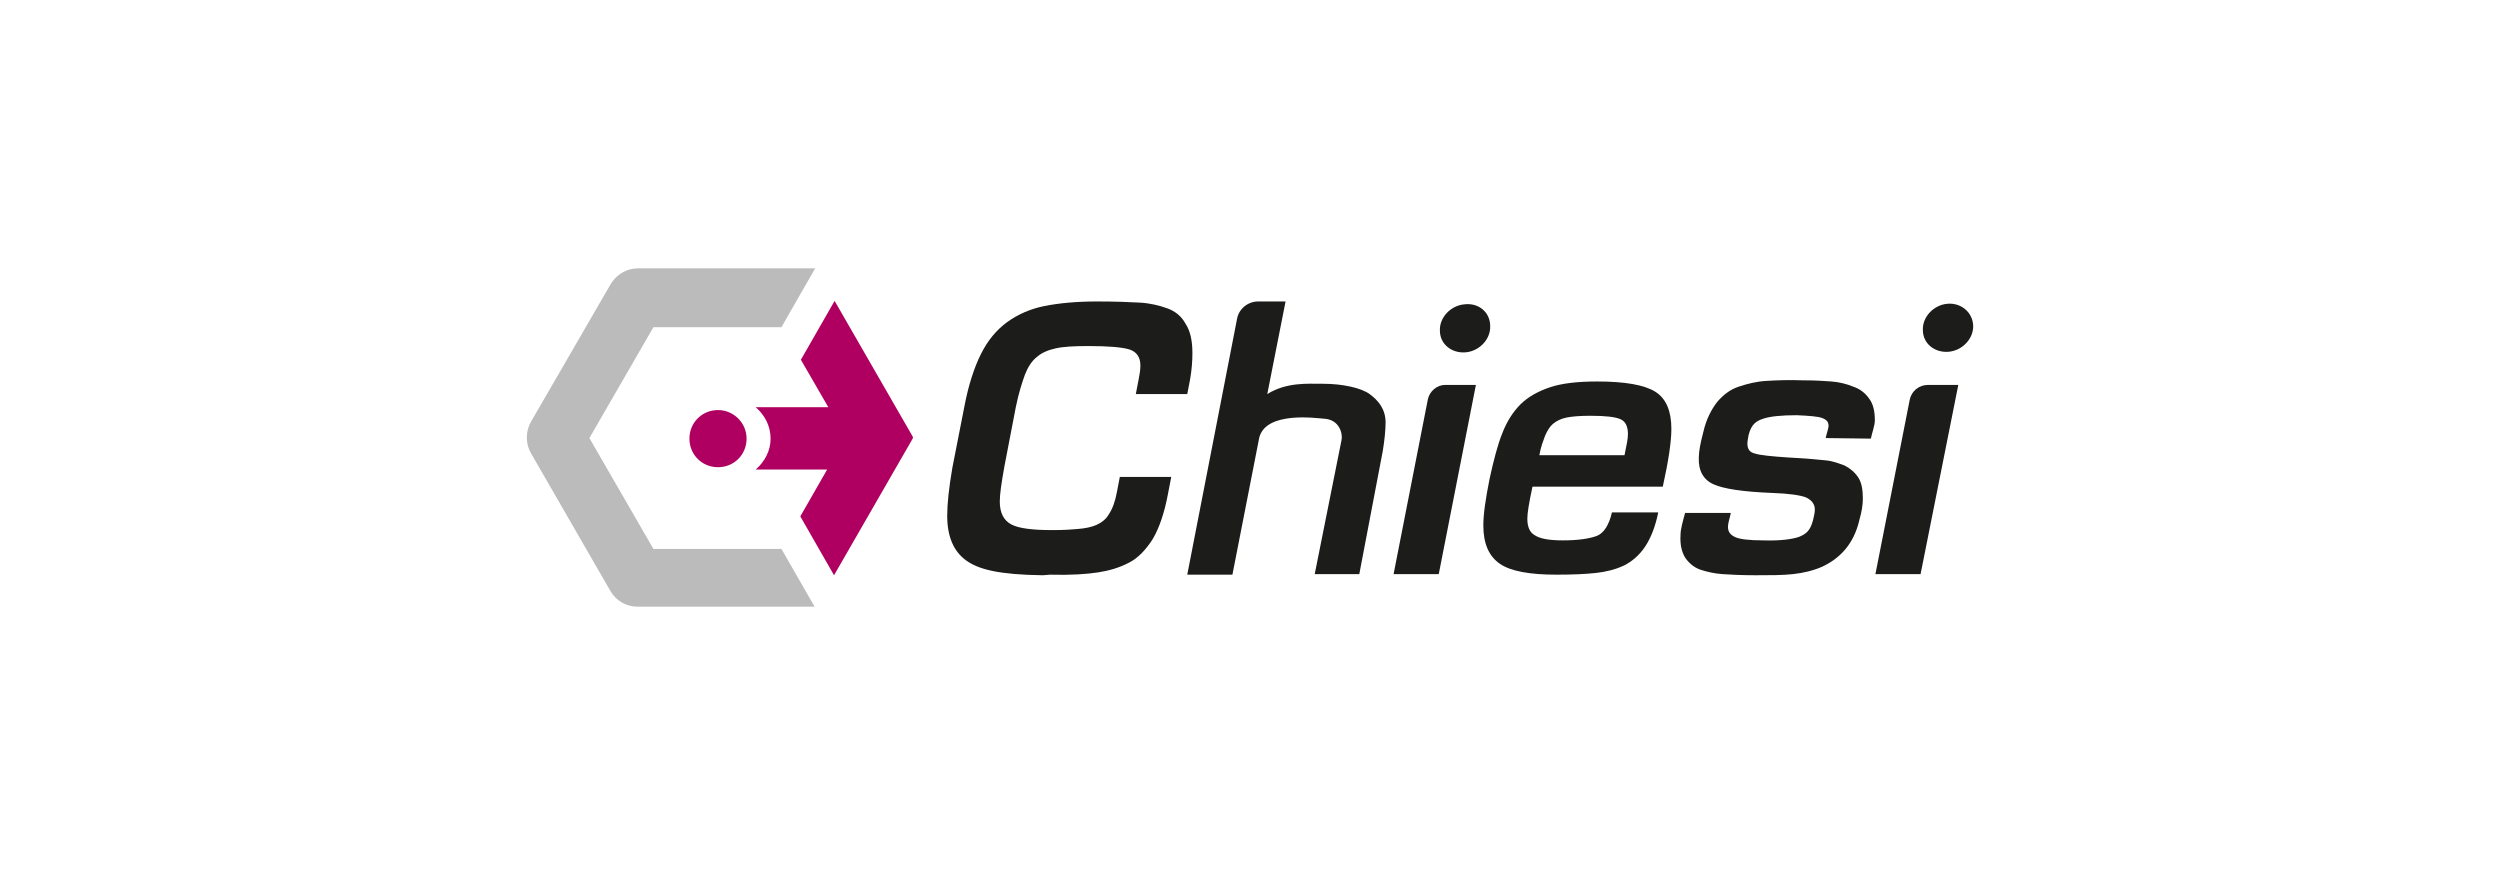 <?xml version="1.0" encoding="UTF-8"?>
<!DOCTYPE svg PUBLIC "-//W3C//DTD SVG 1.1//EN" "http://www.w3.org/Graphics/SVG/1.1/DTD/svg11.dtd">
<!-- Creator: CorelDRAW -->
<svg xmlns="http://www.w3.org/2000/svg" xml:space="preserve" width="705.555mm" height="246.944mm" version="1.1" style="shape-rendering:geometricPrecision; text-rendering:geometricPrecision; image-rendering:optimizeQuality; fill-rule:evenodd; clip-rule:evenodd"
viewBox="0 0 70555.54 24694.44"
 xmlns:xlink="http://www.w3.org/1999/xlink"
 xmlns:xodm="http://www.corel.com/coreldraw/odm/2003">
 <defs>
  <style type="text/css">
   <![CDATA[
    .fil1 {fill:white}
    .fil0 {fill:white}
    .fil2 {fill:#1C1C1A;fill-rule:nonzero}
    .fil3 {fill:#AF0061;fill-rule:nonzero}
    .fil4 {fill:#BBBBBB;fill-rule:nonzero}
   ]]>
  </style>
 </defs>
 <g id="Слой_x0020_1">
  <rect class="fil0" x="0.01" y="0.01" width="70555.51" height="24694.42"/>
  <rect class="fil1" x="0.05" y="0.02" width="70555.44" height="24694.4"/>
  <g id="_1852384874752">
   <g>
    <g>
     <path class="fil2" d="M29426.01 16234.71c-1225.92,-16.16 -1806.63,-161.32 -2161.52,-419.39 -354.89,-258.08 -532.3,-677.53 -532.3,-1258.24 0,-338.73 48.41,-790.44 145.16,-1354.99l338.73 -1725.97c112.91,-596.87 274.23,-1096.92 467.8,-1484.06 193.57,-387.14 435.55,-677.53 742.03,-903.35 290.39,-209.72 645.21,-370.98 1048.51,-451.64 403.3,-80.66 903.35,-129.07 1484.06,-129.07 516.2,0 919.44,16.16 1209.82,32.25 290.39,16.16 548.46,80.66 774.28,161.32 225.83,80.66 403.3,225.82 516.21,435.55 129.07,193.57 193.57,467.8 193.57,822.69 0,209.72 -16.16,467.8 -64.5,742.03l-80.66 419.39 -1451.87 0 80.66 -419.39c32.25,-161.32 48.41,-274.23 48.41,-387.14 0,-241.98 -112.91,-387.14 -306.48,-451.65 -209.73,-64.5 -596.87,-96.81 -1161.42,-96.81 -403.3,0 -709.78,16.15 -919.44,64.5 -225.83,48.41 -403.3,129.07 -532.31,241.98 -145.16,112.91 -258.07,290.38 -338.73,500.05 -80.66,225.82 -177.41,516.21 -258.07,919.44l-322.64 1677.63c-80.66,451.64 -129.07,774.28 -129.07,984.01 0,322.63 112.92,532.3 322.64,645.21 209.73,112.91 596.87,161.32 1161.42,161.32 354.89,0 532.3,-16.16 725.87,-32.25 193.57,-16.16 370.99,-48.41 516.21,-112.91 145.16,-64.51 274.23,-161.32 354.89,-306.49 96.82,-145.16 177.41,-354.88 225.82,-629.11l80.66 -419.39 1451.74 0 -96.81 500.05c-96.82,516.2 -241.98,935.59 -419.39,1242.08 -193.57,306.48 -419.39,548.45 -677.53,677.52 -274.23,145.16 -564.55,225.82 -871.09,274.23 -322.64,48.41 -758.13,80.66 -1354.99,64.5l-209.67 16.1zm0 0l0 0 0 0z"/>
    </g>
    <path class="fil2" d="M40604.73 16202.46l-1274.4 0 967.85 -4936.07c48.41,-225.82 258.08,-403.3 483.96,-403.3l871.03 0.07 -1048.44 5339.3z"/>
    <path class="fil2" d="M46798.97 14460.33c-80.66,403.29 -209.73,725.87 -370.99,967.85 -161.32,241.97 -370.98,419.39 -596.86,532.3 -241.98,112.91 -500.06,177.41 -790.44,209.73 -290.39,32.25 -661.37,48.4 -1113.01,48.4 -758.13,0 -1290.49,-96.81 -1596.97,-306.48 -306.48,-209.72 -467.8,-564.55 -467.8,-1080.76 0,-322.64 64.5,-758.12 177.41,-1322.74 112.91,-516.2 225.83,-951.69 354.89,-1274.33 129.07,-338.73 306.48,-612.96 516.21,-822.69 209.73,-209.72 500.05,-370.98 838.78,-483.95 338.73,-112.91 790.44,-161.32 1322.74,-161.32 790.44,0 1338.83,96.82 1645.38,290.39 306.48,193.57 451.64,548.45 451.64,1048.51 0,354.88 -80.66,903.34 -241.98,1629.21l-3677.83 0c-96.81,451.65 -145.16,742.03 -145.16,903.35 0,225.82 64.5,387.14 209.73,467.8 145.16,96.82 403.29,145.16 790.43,145.16 435.55,0 758.13,-48.4 967.85,-129.06 193.57,-80.66 338.73,-306.48 419.39,-661.37l1306.59 0zm-951.76 -1613.07c64.5,-306.48 96.82,-467.8 96.82,-596.86 0,-209.73 -64.51,-354.89 -209.73,-419.39 -145.16,-64.51 -419.39,-96.82 -838.78,-96.82 -290.39,0 -516.21,16.16 -677.53,48.41 -161.32,32.25 -290.38,96.81 -387.14,177.41 -96.81,80.66 -161.32,193.57 -225.82,338.73 -48.41,145.17 -112.91,274.23 -161.32,548.46l2403.5 0.06z"/>
    <path class="fil2" d="M51525.24 12363.31c16.16,-96.82 80.66,-274.23 80.66,-338.73 0,-112.91 -48.4,-177.42 -177.41,-225.83 -129.07,-48.4 -370.98,-64.5 -725.87,-80.65 -419.39,0 -742.03,32.25 -935.6,96.81 -193.57,64.5 -338.73,145.16 -419.39,467.8 -16.16,96.82 -32.25,177.41 -32.25,241.98 0,145.16 64.5,241.98 209.72,274.23 145.16,48.4 467.8,80.66 951.7,112.91l274.22 16.15c322.64,16.16 580.72,48.41 774.29,64.51 193.57,16.15 354.88,80.66 532.3,145.16 161.32,80.66 290.38,193.57 387.14,338.73 96.81,145.16 129.06,354.89 129.06,596.87 0,177.41 -32.25,370.98 -96.81,596.86 -80.66,354.89 -225.82,629.12 -403.3,838.79 -177.41,209.72 -403.29,370.98 -645.21,483.95 -258.07,112.91 -532.3,177.42 -822.69,209.73 -290.38,32.25 -645.21,32.25 -1048.51,32.25 -403.29,0 -725.87,-16.16 -951.69,-32.25 -225.82,-16.16 -435.55,-64.5 -629.12,-129.07 -177.41,-64.5 -322.64,-193.57 -419.39,-338.73 -96.82,-161.32 -145.16,-370.98 -129.07,-629.12 0,-177.41 64.51,-387.14 129.07,-629.12l1290.49 0c-32.26,161.32 -80.66,290.39 -80.66,387.14 0,145.17 64.5,225.83 193.57,290.39 129.06,64.5 403.29,96.81 806.53,96.81 467.8,16.16 806.53,-32.25 1000.1,-96.81 193.57,-80.66 322.64,-161.32 403.3,-483.96 32.25,-129.06 48.4,-225.82 48.4,-290.38 0,-145.16 -80.65,-258.07 -241.97,-338.73 -161.32,-64.51 -483.96,-112.91 -967.85,-129.07 -806.54,-32.25 -1354.99,-112.91 -1645.38,-241.98 -290.38,-129.07 -435.55,-387.14 -419.39,-758.12 0,-177.42 48.41,-419.39 129.07,-725.87 80.66,-354.89 225.82,-629.12 387.14,-838.79 177.41,-209.72 370.98,-354.89 612.96,-435.55 241.98,-80.65 500.05,-145.16 774.28,-161.31 274.23,-16.16 629.12,-32.26 1048.51,-16.16 322.63,0 580.71,16.16 790.43,32.25 209.73,16.16 419.4,64.5 612.97,145.16 193.57,64.51 338.73,177.42 451.64,338.74 112.91,145.16 161.32,354.88 161.32,612.96 0,145.16 -80.66,354.89 -112.91,516.2l-1274.4 -16.15z"/>
    <path class="fil2" d="M54202.97 16202.46l-1274.33 0 967.85 -4919.91c48.41,-241.98 258.07,-419.39 516.21,-419.39l854.94 0 -1064.67 5339.3z"/>
    <g>
     <path class="fil2" d="M37104.31 16202.46l1258.17 0 661.37 -3468.11c48.41,-290.38 80.66,-596.86 80.66,-806.53 0,-387.14 -209.72,-629.12 -451.64,-806.53 -241.98,-177.41 -774.28,-290.39 -1306.58,-290.39 -451.65,0 -1032.36,-48.4 -1580.81,290.39l516.2 -2613.23 -774.34 0c-290.38,0 -548.46,209.73 -596.87,500.05l-1403.39 7210.5 1274.39 -0.06 758.12 -3871.4c193.57,-742.03 1580.81,-548.46 1806.64,-532.3 467.79,16.16 548.45,435.55 516.2,596.87l-758.12 3790.74zm0 0l0 0 0 0z"/>
    </g>
    <g>
     <path class="fil3" d="M25764.34 12331.06l-2209.93 -3839.15 -951.7 1661.47 774.28 1338.83 -2048.67 0.06c258.08,225.83 419.39,532.31 419.39,887.19 0,338.74 -161.31,645.22 -419.39,871.1l2016.36 -0.06 -758.12 1322.74 951.69 1661.47 2209.93 -3839.15c16.16,-16.1 16.16,-48.41 16.16,-64.5z"/>
     <path class="fil4" d="M22054.26 15492.68l0 0 -3613.33 0 -1806.63 -3129.37 1806.63 -3129.37 3613.33 0 0 0 951.69 -1661.47 -5000.57 0c-322.64,0 -612.96,177.41 -774.28,451.64l-2242.18 3871.4c-161.32,274.23 -161.32,629.12 0,903.35l2242.18 3887.55c161.32,274.23 451.64,435.55 758.12,435.55l5000.57 -0.06 -935.53 -1629.22z"/>
     <path class="fil3" d="M21070.25 12379.46c0,451.65 -354.89,806.54 -806.53,806.54 -451.64,0 -806.53,-354.89 -806.53,-806.54 0,-451.64 354.89,-806.53 806.53,-806.53 435.55,-0.06 806.53,354.83 806.53,806.53z"/>
    </g>
    <path class="fil2" d="M42056.47 9201.68c16.16,370.99 -306.48,709.78 -693.62,742.03 -387.14,32.25 -725.87,-225.82 -725.87,-612.96 -16.16,-370.98 306.48,-709.78 693.62,-742.03 403.23,-48.4 725.87,225.82 725.87,612.96z"/>
    <path class="fil2" d="M55687.03 9185.53c16.16,370.98 -306.48,709.78 -693.62,742.03 -387.14,32.25 -725.87,-225.82 -725.87,-612.96 -16.16,-370.99 306.48,-709.78 693.62,-742.03 387.14,-32.25 709.71,241.97 725.87,612.96z"/>
   </g>
  </g>
 </g>
</svg>
